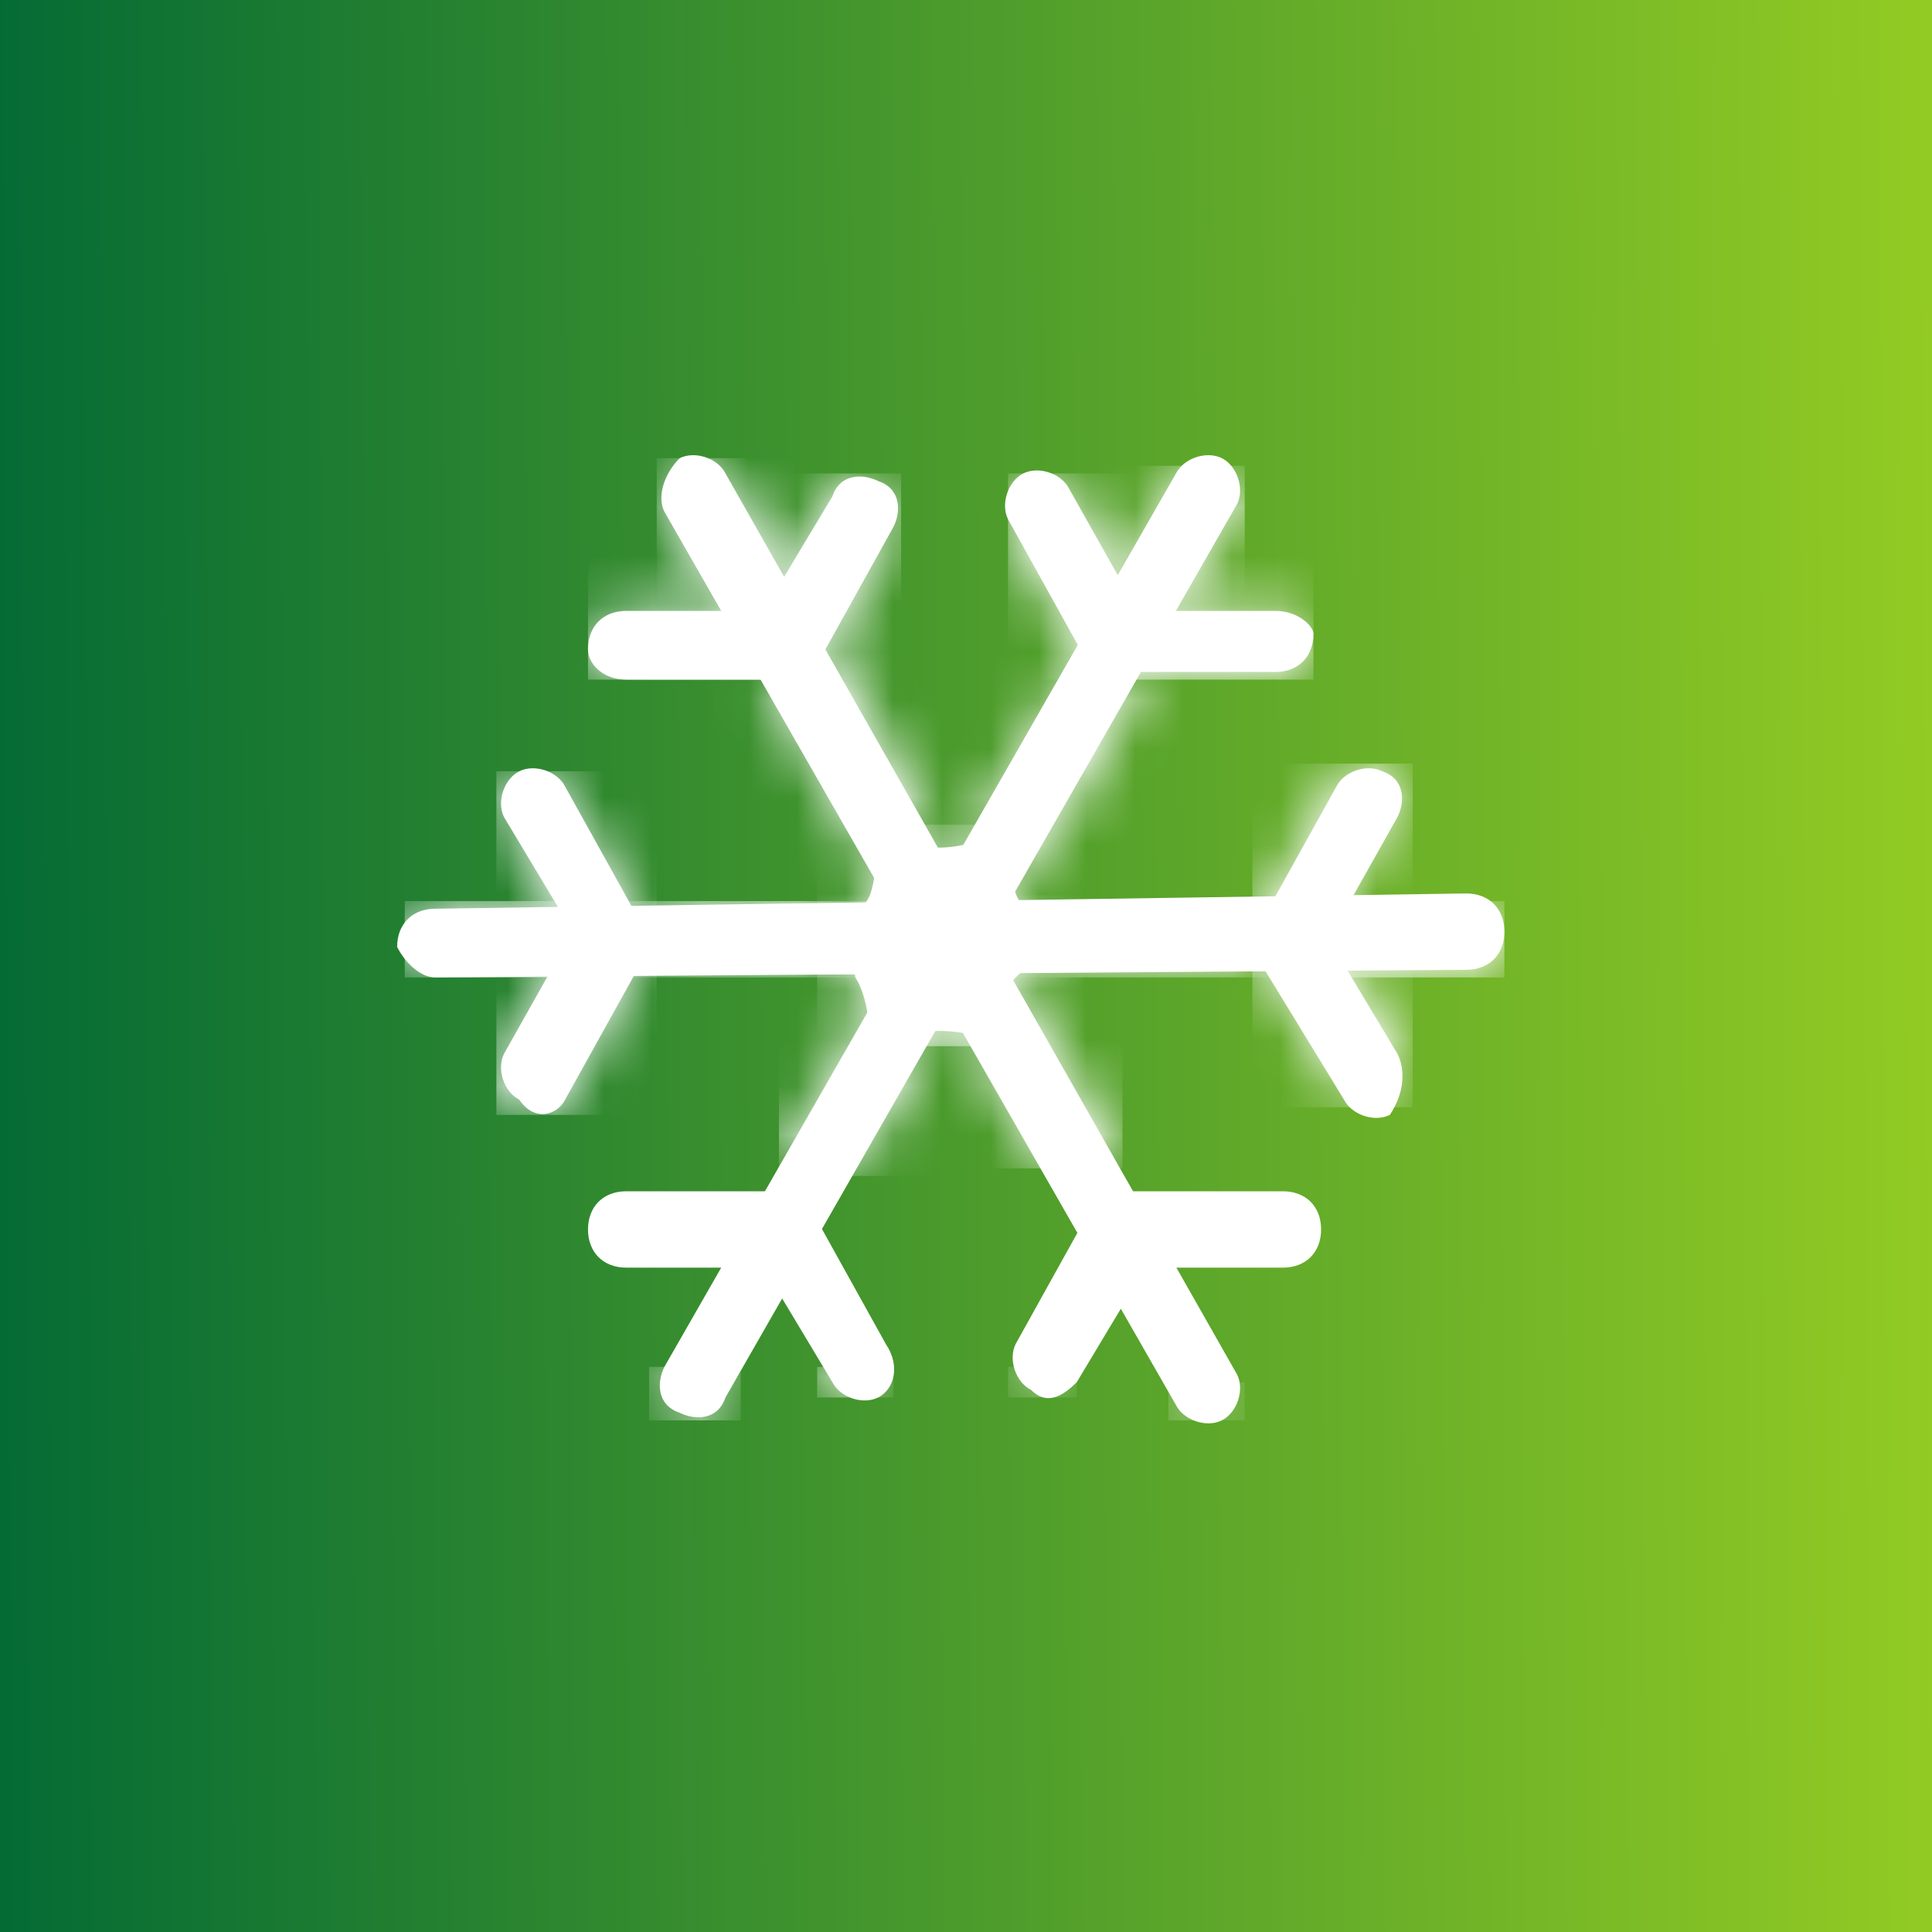 <svg width="40" height="40" viewBox="0 0 40 40" fill="none" xmlns="http://www.w3.org/2000/svg">
<rect x="0" y="0" width="40" height="40" fill="#333333" stroke="none"/>
<g clip-path="url(#clip0_7_2248)">
<path d="M40.474 -0.474H-0.474V40.474H40.474V-0.474Z" fill="url(#paint0_linear_7_2248)"/>
<path d="M13.755 10.593L24.348 29.091C24.506 29.407 24.981 29.565 25.297 29.407C25.613 29.249 25.771 28.775 25.613 28.459L15.02 9.802C14.862 9.486 14.388 9.328 14.072 9.486C13.755 9.802 13.597 10.277 13.755 10.593Z" fill="white"/>
<path d="M12.965 14.071H16.285C16.601 14.071 16.759 13.913 16.917 13.755L18.498 10.909C18.657 10.593 18.657 10.119 18.182 9.96C17.866 9.802 17.392 9.802 17.234 10.277L15.811 12.648H12.965C12.491 12.648 12.174 12.964 12.174 13.439C12.174 13.755 12.491 14.071 12.965 14.071Z" fill="white"/>
<path d="M22.293 28.617L23.716 26.245H26.561C27.036 26.245 27.352 25.929 27.352 25.454C27.352 24.98 27.036 24.664 26.561 24.664H23.241C22.925 24.664 22.767 24.822 22.609 24.98L21.028 27.826C20.87 28.142 21.028 28.617 21.344 28.775C21.66 29.091 21.977 28.933 22.293 28.617Z" fill="white"/>
<path d="M24.348 9.802L13.755 28.3C13.597 28.617 13.597 29.091 14.071 29.249C14.388 29.407 14.862 29.407 15.02 28.933L25.613 10.435C25.771 10.119 25.613 9.644 25.297 9.486C24.98 9.328 24.506 9.486 24.348 9.802Z" fill="white"/>
<path d="M26.404 12.648H23.558L22.135 10.119C21.977 9.802 21.503 9.644 21.186 9.802C20.87 9.96 20.712 10.435 20.87 10.751L22.451 13.597C22.609 13.755 22.767 13.913 23.084 13.913H26.404C26.878 13.913 27.194 13.597 27.194 13.123C27.194 12.964 26.878 12.648 26.404 12.648Z" fill="white"/>
<path d="M18.34 27.826L16.759 24.98C16.601 24.822 16.443 24.664 16.127 24.664H12.965C12.491 24.664 12.174 24.98 12.174 25.454C12.174 25.929 12.491 26.245 12.965 26.245H15.811L17.234 28.617C17.392 28.933 17.866 29.091 18.182 28.933C18.498 28.775 18.657 28.3 18.34 27.826Z" fill="white"/>
<path d="M9.012 20.237L30.356 20.079C30.83 20.079 31.147 19.763 31.147 19.288C31.147 18.814 30.83 18.498 30.356 18.498L9.012 18.814C8.538 18.814 8.222 19.13 8.222 19.605C8.38 19.921 8.696 20.237 9.012 20.237Z" fill="white"/>
<path d="M11.7 22.767L13.281 19.921C13.439 19.763 13.439 19.447 13.281 19.13L11.7 16.285C11.542 15.968 11.068 15.81 10.751 15.968C10.435 16.127 10.277 16.601 10.435 16.917L11.858 19.288L10.435 21.818C10.277 22.134 10.435 22.609 10.751 22.767C11.068 23.241 11.542 23.083 11.7 22.767Z" fill="white"/>
<path d="M28.933 21.818L27.51 19.447L28.933 16.917C29.091 16.601 29.091 16.127 28.617 15.968C28.301 15.81 27.826 15.968 27.668 16.285L26.087 19.13C25.929 19.288 25.929 19.605 26.087 19.921L27.826 22.767C27.985 23.083 28.459 23.241 28.775 23.083C29.091 22.609 29.091 22.134 28.933 21.818Z" fill="white"/>
<path d="M16.918 19.447C16.918 19.447 17.866 18.972 18.024 18.498C18.182 18.024 18.182 17.075 18.182 17.075C18.182 17.075 18.973 17.549 19.447 17.549C20.079 17.549 20.712 17.233 20.712 17.233C20.712 17.233 20.87 18.024 21.028 18.498C21.186 18.972 22.135 19.447 22.135 19.447C22.135 19.447 21.344 19.921 21.028 20.237C20.712 20.553 20.554 21.502 20.554 21.502C20.554 21.502 19.921 21.344 19.447 21.344C18.973 21.344 18.024 21.66 18.024 21.66C18.024 21.66 18.024 20.712 17.708 20.237C17.708 19.921 16.918 19.447 16.918 19.447Z" fill="white"/>
<mask id="mask0_7_2248" style="mask-type:luminance" maskUnits="userSpaceOnUse" x="13" y="9" width="11" height="16">
<path d="M20.87 21.502C20.87 21.502 20.396 21.344 19.921 21.344L21.661 24.19C22.135 24.19 22.767 24.19 23.242 24.032L21.186 20.553C21.028 21.028 20.87 21.502 20.87 21.502ZM16.918 13.755C16.759 13.913 16.601 14.071 16.285 14.071H15.811L18.182 18.182C18.34 17.707 18.34 16.917 18.34 16.917C18.34 16.917 18.973 17.391 19.447 17.391L17.076 13.123L16.918 13.755ZM13.914 9.644C13.755 9.96 13.597 10.277 13.755 10.593L15.02 12.648H15.811L16.285 11.858L15.02 9.802L14.704 9.486C14.546 9.644 14.23 9.644 13.914 9.644Z" fill="white"/>
</mask>
<g mask="url(#mask0_7_2248)">
<path d="M23.241 9.486H13.597V24.19H23.241V9.486Z" fill="url(#paint1_linear_7_2248)"/>
</g>
<mask id="mask1_7_2248" style="mask-type:luminance" maskUnits="userSpaceOnUse" x="12" y="9" width="7" height="6">
<path d="M17.234 10.119L16.285 11.858L15.811 12.648H15.02H12.965C12.491 12.648 12.174 12.964 12.174 13.439C12.174 13.913 12.491 14.229 12.965 14.229H16.285C16.601 14.229 16.759 14.071 16.917 13.913L17.076 13.597L18.498 11.067C18.657 10.751 18.498 10.277 18.182 10.119L17.866 9.96C17.55 9.802 17.392 9.96 17.234 10.119Z" fill="white"/>
</mask>
<g mask="url(#mask1_7_2248)">
<path d="M18.657 9.802H12.174V14.071H18.657V9.802Z" fill="url(#paint2_linear_7_2248)"/>
</g>
<mask id="mask2_7_2248" style="mask-type:luminance" maskUnits="userSpaceOnUse" x="16" y="9" width="10" height="16">
<path d="M16.127 24.032C16.601 24.032 17.234 24.19 17.708 24.19L19.447 21.344C18.973 21.502 18.34 21.66 18.34 21.66C18.34 21.66 18.34 21.028 18.182 20.553L16.127 24.032ZM19.921 17.549C20.396 17.549 21.028 17.233 21.028 17.233C21.028 17.233 21.186 17.866 21.344 18.182L23.716 14.071H23.242C22.925 14.071 22.767 13.913 22.609 13.755L22.451 13.439L19.921 17.549ZM24.348 9.802L23.242 11.858L23.558 12.648H24.348L25.613 10.593C25.771 10.277 25.771 9.96 25.455 9.802C25.139 9.802 24.823 9.644 24.506 9.644L24.348 9.802Z" fill="white"/>
</mask>
<g mask="url(#mask2_7_2248)">
<path d="M25.771 9.644H16.127V24.348H25.771V9.644Z" fill="url(#paint3_linear_7_2248)"/>
</g>
<mask id="mask3_7_2248" style="mask-type:luminance" maskUnits="userSpaceOnUse" x="20" y="9" width="8" height="6">
<path d="M21.186 9.96C21.028 10.119 20.87 10.119 20.87 10.277V10.909L22.293 13.439L22.451 13.755C22.609 13.913 22.767 14.071 23.084 14.071H26.404C26.878 14.071 27.194 13.755 27.194 13.281C27.194 12.964 26.878 12.648 26.404 12.648H24.348H23.558L23.084 11.858L22.135 10.119C21.977 9.96 21.819 9.802 21.503 9.802L21.186 9.96Z" fill="white"/>
</mask>
<g mask="url(#mask3_7_2248)">
<path d="M27.194 9.802H20.87V14.071H27.194V9.802Z" fill="url(#paint4_linear_7_2248)"/>
</g>
<mask id="mask4_7_2248" style="mask-type:luminance" maskUnits="userSpaceOnUse" x="8" y="18" width="24" height="3">
<path d="M9.012 18.656C8.538 18.656 8.222 18.972 8.222 19.447C8.222 19.921 8.538 20.237 9.012 20.237H11.384L11.858 19.447L11.384 18.656H9.012ZM13.123 18.656L13.281 18.972C13.439 19.13 13.439 19.447 13.281 19.763L13.123 20.079H17.866C17.55 19.763 16.917 19.288 16.917 19.288C16.917 19.288 17.55 18.972 18.024 18.498L13.123 18.656ZM21.344 18.656C21.66 18.972 22.293 19.288 22.293 19.288C22.293 19.288 21.66 19.763 21.344 20.079H26.087L25.929 19.763C25.771 19.605 25.771 19.288 25.929 18.972L26.087 18.656H21.344ZM27.985 18.656L27.51 19.447L27.985 20.237H30.514C30.988 20.237 31.305 19.921 31.305 19.447C31.305 18.972 30.988 18.656 30.514 18.656H27.985Z" fill="white"/>
</mask>
<g mask="url(#mask4_7_2248)">
<path d="M31.147 18.656H8.38V20.237H31.147V18.656Z" fill="url(#paint5_linear_7_2248)"/>
</g>
<mask id="mask5_7_2248" style="mask-type:luminance" maskUnits="userSpaceOnUse" x="10" y="15" width="4" height="9">
<path d="M10.751 15.968C10.435 16.127 10.277 16.601 10.435 16.917L11.384 18.656L11.858 19.447L11.384 20.237L10.277 21.976C10.119 22.293 10.277 22.767 10.593 22.925L11.067 23.083C11.384 23.083 11.542 22.925 11.7 22.767L13.123 20.237L13.281 19.921C13.439 19.763 13.439 19.447 13.281 19.13L13.123 18.814L11.7 16.443C11.542 16.285 11.384 16.127 11.067 16.127L10.751 15.968Z" fill="white"/>
</mask>
<g mask="url(#mask5_7_2248)">
<path d="M13.597 15.968H10.277V23.083H13.597V15.968Z" fill="url(#paint6_linear_7_2248)"/>
</g>
<mask id="mask6_7_2248" style="mask-type:luminance" maskUnits="userSpaceOnUse" x="25" y="15" width="5" height="8">
<path d="M27.668 16.127L26.245 18.656L26.087 18.972C25.929 19.13 25.929 19.447 26.087 19.763L26.245 20.079L27.668 22.451C27.826 22.609 27.985 22.767 28.301 22.767L28.617 22.609C28.933 22.451 29.091 21.976 28.933 21.66L27.985 19.921L27.51 19.13L27.985 18.34L28.933 16.601C29.091 16.285 29.091 15.81 28.617 15.652L28.301 15.81C27.985 15.81 27.826 15.968 27.668 16.127Z" fill="white"/>
</mask>
<g mask="url(#mask6_7_2248)">
<path d="M29.249 15.81H25.929V22.925H29.249V15.81Z" fill="url(#paint7_linear_7_2248)"/>
</g>
<mask id="mask7_7_2248" style="mask-type:luminance" maskUnits="userSpaceOnUse" x="16" y="17" width="7" height="5">
<path d="M18.182 18.34L18.024 18.656L17.866 18.814C17.55 19.13 16.759 19.605 16.759 19.605C16.759 19.605 17.392 19.921 17.708 20.395L17.866 20.553L18.024 20.711C18.182 21.186 18.182 21.818 18.182 21.818C18.182 21.818 18.657 21.66 19.289 21.502H19.605H19.763C20.238 21.502 20.712 21.66 20.712 21.66C20.712 21.66 20.87 21.186 21.028 20.711L21.186 20.395V20.237C21.502 19.921 22.135 19.447 22.135 19.447C22.135 19.447 21.502 19.13 21.186 18.814L21.028 18.656L20.87 18.34C20.712 17.866 20.554 17.391 20.554 17.391C20.554 17.391 20.079 17.707 19.447 17.707H19.289H19.131C18.657 17.549 18.024 17.233 18.024 17.233C18.024 17.233 18.34 17.866 18.182 18.34Z" fill="white"/>
</mask>
<g mask="url(#mask7_7_2248)">
<path d="M22.451 17.075H16.918V21.66H22.451V17.075Z" fill="url(#paint8_linear_7_2248)"/>
</g>
<mask id="mask8_7_2248" style="mask-type:luminance" maskUnits="userSpaceOnUse" x="24" y="28" width="2" height="2">
<path d="M24.348 29.091C24.506 29.249 24.664 29.407 24.98 29.407L25.297 29.249C25.455 29.091 25.613 28.933 25.613 28.775C25.139 28.775 24.506 28.617 24.032 28.617L24.348 29.091Z" fill="white"/>
</mask>
<g mask="url(#mask8_7_2248)">
<path d="M25.771 28.617H24.19V29.407H25.771V28.617Z" fill="url(#paint9_linear_7_2248)"/>
</g>
<mask id="mask9_7_2248" style="mask-type:luminance" maskUnits="userSpaceOnUse" x="20" y="28" width="3" height="2">
<path d="M21.186 28.933L21.503 29.091C21.819 29.091 21.977 28.933 22.135 28.775L22.293 28.617C21.819 28.617 21.344 28.617 20.87 28.617C20.87 28.617 21.028 28.775 21.186 28.933Z" fill="white"/>
</mask>
<g mask="url(#mask9_7_2248)">
<path d="M22.293 28.3H20.87V28.933H22.293V28.3Z" fill="url(#paint10_linear_7_2248)"/>
</g>
<mask id="mask10_7_2248" style="mask-type:luminance" maskUnits="userSpaceOnUse" x="13" y="28" width="3" height="2">
<path d="M13.597 28.459C13.439 28.775 13.597 29.249 13.913 29.407L14.23 29.565C14.546 29.565 14.704 29.407 14.862 29.249L15.336 28.459C14.862 28.3 14.23 28.3 13.597 28.459Z" fill="white"/>
</mask>
<g mask="url(#mask10_7_2248)">
<path d="M15.336 28.3H13.439V29.407H15.336V28.3Z" fill="url(#paint11_linear_7_2248)"/>
</g>
<mask id="mask11_7_2248" style="mask-type:luminance" maskUnits="userSpaceOnUse" x="16" y="28" width="3" height="1">
<path d="M17.076 28.617C17.234 28.933 17.392 28.933 17.708 28.933L18.024 28.775C18.182 28.617 18.34 28.459 18.34 28.142C17.866 28.142 17.234 28.142 16.759 28.142L17.076 28.617Z" fill="white"/>
</mask>
<g mask="url(#mask11_7_2248)">
<path d="M18.498 28.3H16.918V28.933H18.498V28.3Z" fill="url(#paint12_linear_7_2248)"/>
</g>
</g>
<defs>
<linearGradient id="paint0_linear_7_2248" x1="-0.492" y1="19.998" x2="40.492" y2="19.774" gradientUnits="userSpaceOnUse">
<stop stop-color="#036A35"/>
<stop offset="1" stop-color="#94CC23"/>
</linearGradient>
<linearGradient id="paint1_linear_7_2248" x1="18.419" y1="9.264" x2="18.419" y2="24.263" gradientUnits="userSpaceOnUse">
<stop stop-color="white"/>
<stop offset="1" stop-color="white"/>
</linearGradient>
<linearGradient id="paint2_linear_7_2248" x1="15.415" y1="9.291" x2="15.415" y2="24.312" gradientUnits="userSpaceOnUse">
<stop stop-color="white"/>
<stop offset="1" stop-color="white"/>
</linearGradient>
<linearGradient id="paint3_linear_7_2248" x1="20.936" y1="9.237" x2="20.936" y2="24.235" gradientUnits="userSpaceOnUse">
<stop stop-color="white"/>
<stop offset="1" stop-color="white"/>
</linearGradient>
<linearGradient id="paint4_linear_7_2248" x1="23.996" y1="9.291" x2="23.996" y2="24.312" gradientUnits="userSpaceOnUse">
<stop stop-color="white"/>
<stop offset="1" stop-color="white"/>
</linearGradient>
<linearGradient id="paint5_linear_7_2248" x1="19.706" y1="9.263" x2="19.706" y2="24.324" gradientUnits="userSpaceOnUse">
<stop stop-color="white"/>
<stop offset="1" stop-color="white"/>
</linearGradient>
<linearGradient id="paint6_linear_7_2248" x1="11.936" y1="9.104" x2="11.936" y2="24.103" gradientUnits="userSpaceOnUse">
<stop stop-color="white"/>
<stop offset="1" stop-color="white"/>
</linearGradient>
<linearGradient id="paint7_linear_7_2248" x1="27.556" y1="9.161" x2="27.556" y2="24.165" gradientUnits="userSpaceOnUse">
<stop stop-color="white"/>
<stop offset="1" stop-color="white"/>
</linearGradient>
<linearGradient id="paint8_linear_7_2248" x1="19.721" y1="9.16" x2="19.721" y2="24.184" gradientUnits="userSpaceOnUse">
<stop stop-color="white"/>
<stop offset="1" stop-color="white"/>
</linearGradient>
<linearGradient id="paint9_linear_7_2248" x1="24.939" y1="45.172" x2="24.939" y2="28.332" gradientUnits="userSpaceOnUse">
<stop stop-color="white"/>
<stop offset="1" stop-color="white"/>
</linearGradient>
<linearGradient id="paint10_linear_7_2248" x1="21.609" y1="44.816" x2="21.609" y2="28.25" gradientUnits="userSpaceOnUse">
<stop stop-color="white"/>
<stop offset="1" stop-color="white"/>
</linearGradient>
<linearGradient id="paint11_linear_7_2248" x1="14.421" y1="45.106" x2="14.421" y2="28.424" gradientUnits="userSpaceOnUse">
<stop stop-color="white"/>
<stop offset="1" stop-color="white"/>
</linearGradient>
<linearGradient id="paint12_linear_7_2248" x1="17.715" y1="45.012" x2="17.715" y2="28.314" gradientUnits="userSpaceOnUse">
<stop stop-color="white"/>
<stop offset="1" stop-color="white"/>
</linearGradient>
<clipPath id="clip0_7_2248">
<rect width="40" height="40" fill="white"/>
</clipPath>
</defs>
</svg>
